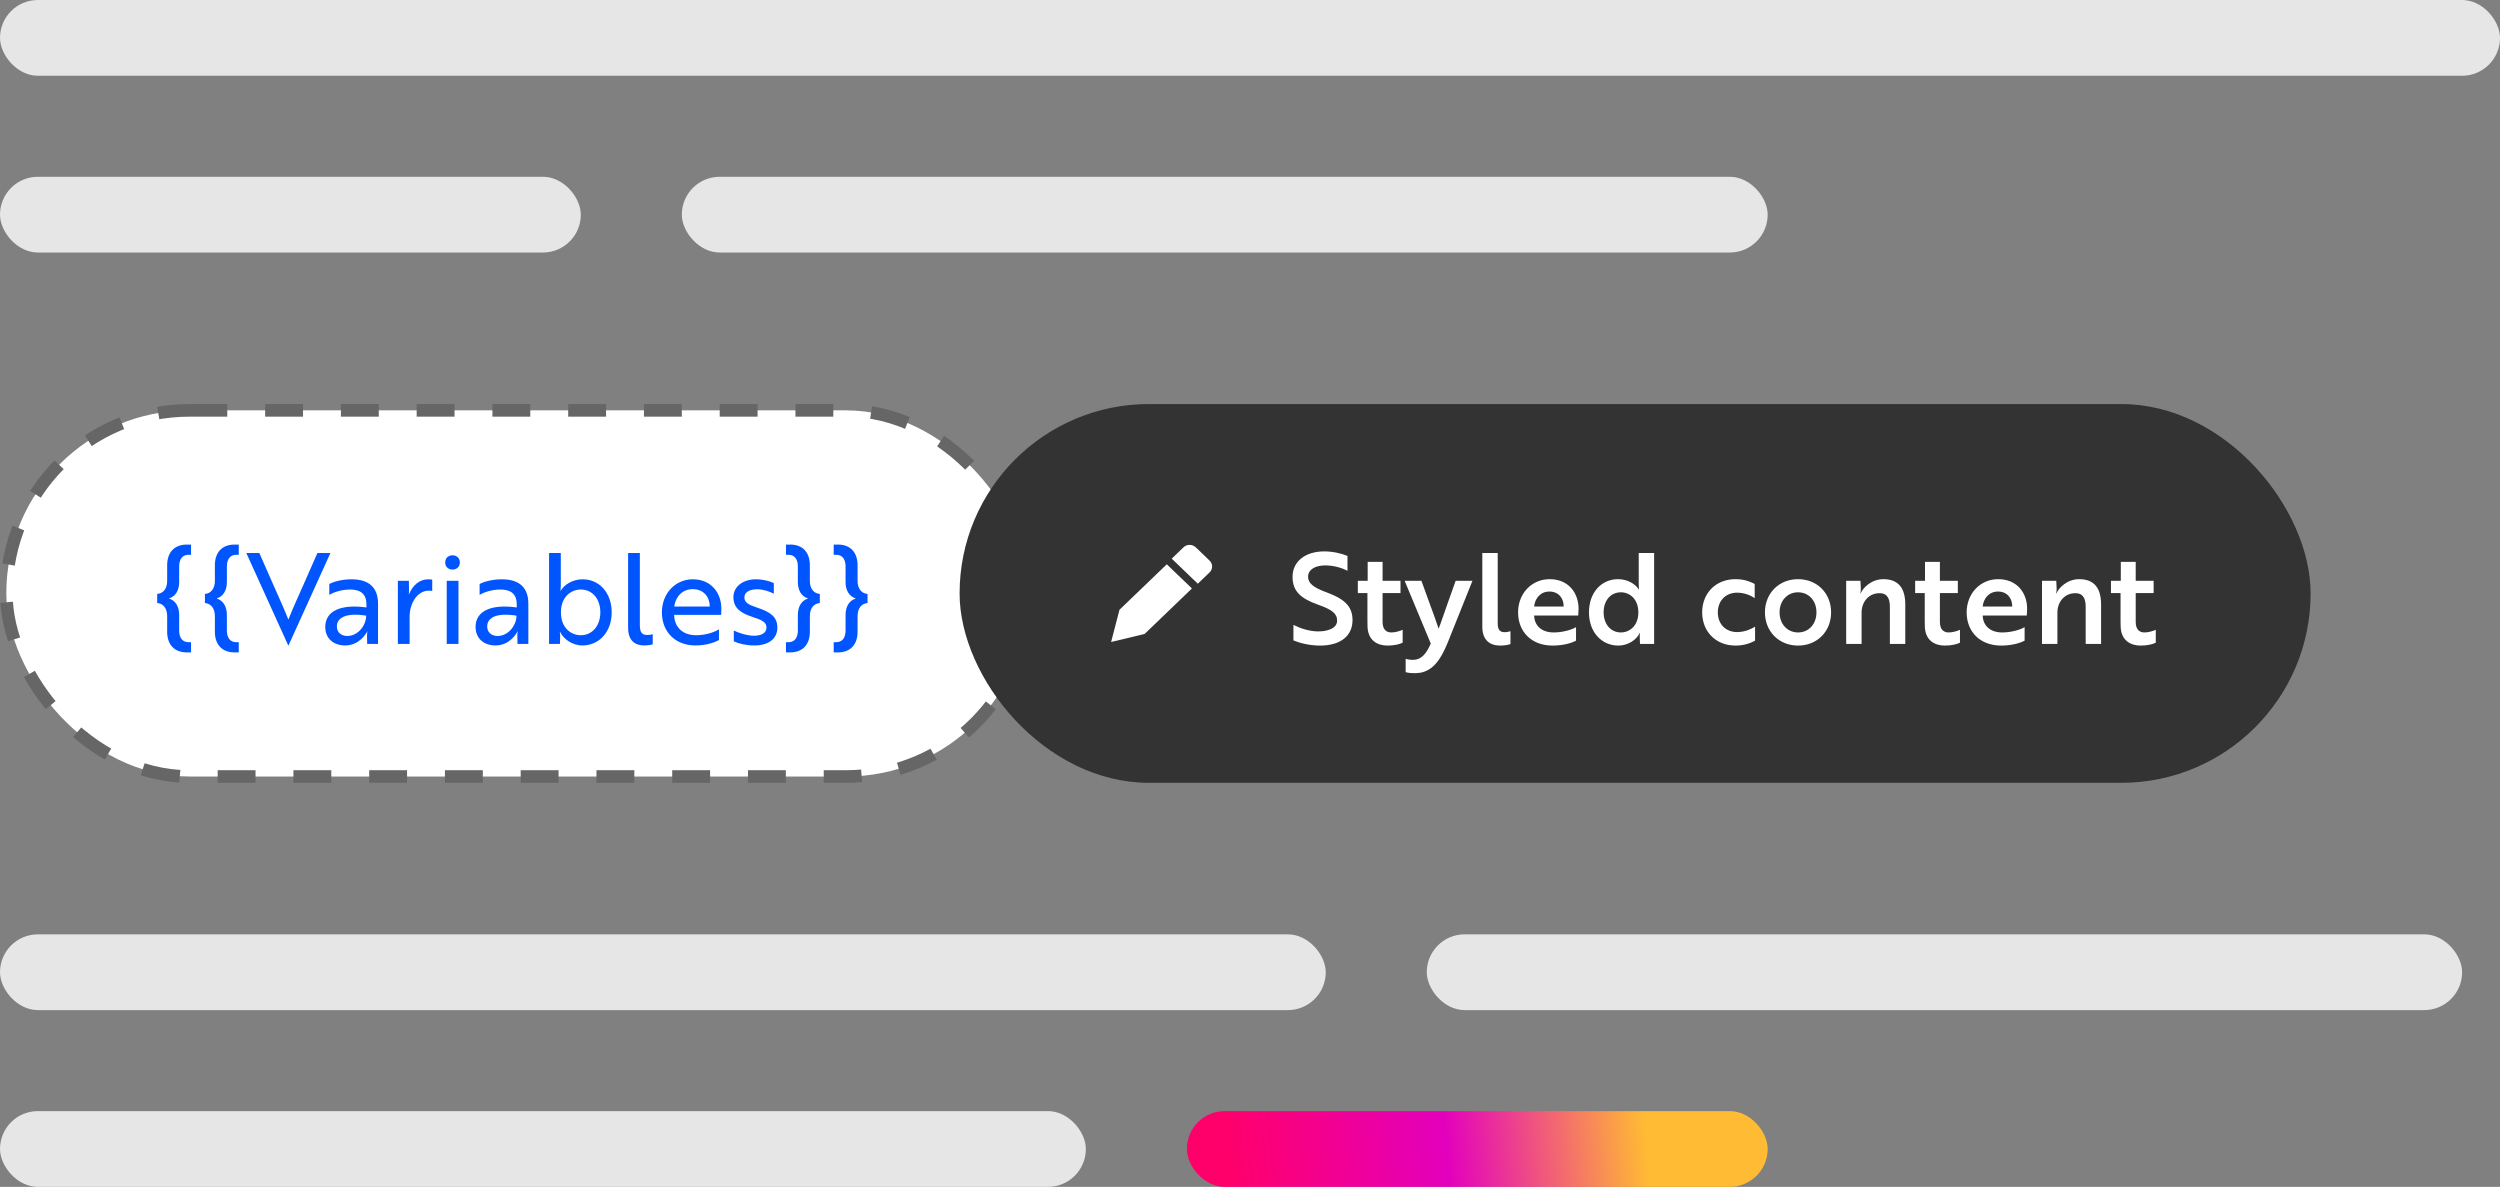 <svg width="198" height="94" viewBox="0 0 198 94" fill="none" xmlns="http://www.w3.org/2000/svg">
<rect x="0" y="0" width="198" height="94" fill="#808080" stroke="none"/>
<rect width="198" height="6" rx="3" fill="#E6E6E6"/>
<rect x="54" y="14" width="86" height="6" rx="3" fill="#E6E6E6"/>
<rect y="14" width="46" height="6" rx="3" fill="#E6E6E6"/>
<rect y="74" width="105" height="6" rx="3" fill="#E6E6E6"/>
<rect x="113" y="74" width="82" height="6" rx="3" fill="#E6E6E6"/>
<rect y="88" width="86" height="6" rx="3" fill="#E6E6E6"/>
<rect x="94" y="88" width="46" height="6" rx="3" fill="url(#paint0_linear_3896_8956)"/>
<rect x="0.5" y="32.5" width="81" height="29" rx="14.5" fill="white"/>
<path d="M13.24 50.04C13.24 51.06 13.82 51.67 14.79 51.67H15.13V50.86H14.92C14.46 50.86 14.19 50.52 14.19 49.94V48.7C14.19 48.03 13.89 47.56 13.4 47.41V47.39C13.89 47.24 14.19 46.77 14.19 46.1V44.86C14.19 44.28 14.46 43.94 14.92 43.94H15.13V43.13H14.79C13.82 43.13 13.24 43.74 13.24 44.76V46C13.24 46.61 12.94 47 12.45 47.04V47.76C12.94 47.8 13.24 48.19 13.24 48.8V50.04ZM17.019 50.04C17.019 51.06 17.599 51.67 18.569 51.67H18.909V50.86H18.699C18.239 50.86 17.969 50.52 17.969 49.94V48.7C17.969 48.03 17.669 47.56 17.179 47.41V47.39C17.669 47.24 17.969 46.77 17.969 46.1V44.86C17.969 44.28 18.239 43.94 18.699 43.94H18.909V43.13H18.569C17.599 43.13 17.019 43.74 17.019 44.76V46C17.019 46.61 16.719 47 16.229 47.04V47.76C16.719 47.8 17.019 48.19 17.019 48.8V50.04ZM26.169 43.8H25.139L24.149 46.05C23.649 47.19 23.249 48.04 22.839 49.07C22.429 48.04 22.029 47.19 21.529 46.05L20.539 43.8H19.509L22.829 51.12H22.849L26.169 43.8ZM26.08 47.11C26.38 46.93 27.02 46.69 27.71 46.69C28.5 46.69 29.02 46.99 29.02 47.86V48.11C26.93 47.82 25.76 48.43 25.76 49.65C25.76 50.57 26.42 51.12 27.34 51.12C28.47 51.12 29.02 50.15 29.08 50.01H29.1C29.1 50.01 29.06 50.17 29.07 50.41L29.08 51H29.94V47.81C29.94 46.56 29.25 45.88 27.84 45.88C27.02 45.88 26.36 46.1 26.08 46.25V47.11ZM27.5 50.37C27 50.37 26.68 50.06 26.68 49.62C26.68 48.94 27.37 48.5 29 48.76C29 49.54 28.35 50.37 27.5 50.37ZM31.512 51H32.442V48.82C32.442 47.85 33.002 46.78 33.972 46.78C34.102 46.78 34.192 46.8 34.232 46.81V45.91C34.192 45.9 34.072 45.88 33.932 45.88C33.212 45.88 32.682 46.36 32.392 47.07H32.382C32.372 47.04 32.402 46.89 32.392 46.7L32.382 46H31.512V51ZM35.381 46V51H36.311V46H35.381ZM35.261 44.55C35.261 44.88 35.491 45.11 35.841 45.11C36.181 45.11 36.421 44.88 36.421 44.55C36.421 44.21 36.181 43.98 35.841 43.98C35.491 43.98 35.261 44.21 35.261 44.55ZM37.985 47.11C38.285 46.93 38.925 46.69 39.615 46.69C40.405 46.69 40.925 46.99 40.925 47.86V48.11C38.835 47.82 37.665 48.43 37.665 49.65C37.665 50.57 38.325 51.12 39.245 51.12C40.375 51.12 40.925 50.15 40.985 50.01H41.005C41.005 50.01 40.965 50.17 40.975 50.41L40.985 51H41.845V47.81C41.845 46.56 41.155 45.88 39.745 45.88C38.925 45.88 38.265 46.1 37.985 46.25V47.11ZM39.405 50.37C38.905 50.37 38.585 50.06 38.585 49.62C38.585 48.94 39.275 48.5 40.905 48.76C40.905 49.54 40.255 50.37 39.405 50.37ZM43.486 51H44.346L44.366 50.41C44.366 50.19 44.336 50.04 44.336 50.04H44.356C44.616 50.6 45.316 51.12 46.126 51.12C47.446 51.12 48.446 50.05 48.446 48.5C48.446 46.93 47.446 45.88 46.146 45.88C45.336 45.88 44.676 46.32 44.406 46.79H44.386C44.386 46.79 44.416 46.64 44.416 46.38V43.8H43.486V51ZM45.996 46.69C46.926 46.69 47.546 47.44 47.546 48.5C47.546 49.54 46.926 50.31 45.996 50.31C45.246 50.31 44.426 49.75 44.426 48.5C44.426 47.25 45.246 46.69 45.996 46.69ZM49.746 49.72C49.746 50.73 50.286 51.12 51.026 51.12C51.386 51.12 51.636 51.05 51.696 51.03V50.23C51.636 50.25 51.456 50.29 51.256 50.29C50.846 50.29 50.676 50.07 50.676 49.53V43.8H49.746V49.72ZM54.872 45.88C53.492 45.88 52.422 46.99 52.422 48.5C52.422 50.05 53.492 51.12 55.072 51.12C55.882 51.12 56.552 50.91 56.942 50.69V49.84C56.522 50.11 55.812 50.31 55.132 50.31C54.082 50.31 53.422 49.69 53.392 48.71V48.7H57.112C57.112 48.6 57.132 48.41 57.132 48.21C57.132 46.98 56.342 45.88 54.872 45.88ZM56.212 48.04H53.402C53.482 47.32 54.002 46.66 54.862 46.66C55.752 46.66 56.222 47.32 56.212 48.04ZM60.706 49.7C60.706 50.17 60.236 50.35 59.716 50.35C59.246 50.35 58.606 50.18 58.116 49.94V50.79C58.516 50.98 59.096 51.12 59.746 51.12C60.826 51.12 61.566 50.62 61.566 49.71C61.566 48.87 61.046 48.48 59.986 48.13C59.306 47.91 58.956 47.72 58.956 47.32C58.956 46.87 59.406 46.67 59.976 46.67C60.426 46.67 60.926 46.83 61.286 47.02V46.18C60.946 46.02 60.416 45.88 59.876 45.88C58.836 45.88 58.086 46.46 58.086 47.29C58.086 48.19 58.706 48.57 59.596 48.86C60.336 49.1 60.706 49.27 60.706 49.7ZM64.14 44.76C64.14 43.74 63.56 43.13 62.59 43.13H62.25V43.94H62.46C62.92 43.94 63.19 44.28 63.19 44.86V46.1C63.19 46.77 63.49 47.24 63.98 47.39V47.41C63.49 47.56 63.19 48.03 63.19 48.7V49.94C63.19 50.52 62.92 50.86 62.46 50.86H62.25V51.67H62.59C63.56 51.67 64.14 51.06 64.14 50.04V48.8C64.14 48.19 64.44 47.8 64.93 47.76V47.04C64.44 47 64.14 46.61 64.14 46V44.76ZM67.919 44.76C67.919 43.74 67.339 43.13 66.369 43.13H66.029V43.94H66.239C66.699 43.94 66.969 44.28 66.969 44.86V46.1C66.969 46.77 67.269 47.24 67.759 47.39V47.41C67.269 47.56 66.969 48.03 66.969 48.7V49.94C66.969 50.52 66.699 50.86 66.239 50.86H66.029V51.67H66.369C67.339 51.67 67.919 51.06 67.919 50.04V48.8C67.919 48.19 68.219 47.8 68.709 47.76V47.04C68.219 47 67.919 46.61 67.919 46V44.76Z" fill="#0055FF"/>
<rect x="0.5" y="32.5" width="81" height="29" rx="14.5" stroke="#666666" stroke-dasharray="3 3"/>
<rect x="76" y="32" width="107" height="30" rx="15" fill="#333333"/>
<path d="M95.798 44.398L94.706 43.348C94.576 43.224 94.401 43.154 94.219 43.154C94.036 43.154 93.861 43.224 93.732 43.348L92.8 44.244L94.866 46.231L95.798 45.335C95.927 45.21 96 45.042 96 44.866C96 44.691 95.927 44.522 95.798 44.398Z" fill="white"/>
<path d="M92.409 44.692L88.663 48.294L88 50.846L90.654 50.208L94.4 46.606L92.409 44.692Z" fill="white"/>
<path d="M104.55 51.13C106.16 51.13 107.12 50.37 107.12 49.11C107.12 47.97 106.4 47.41 105.08 46.92C103.98 46.52 103.6 46.18 103.6 45.67C103.6 45.12 104.15 44.78 104.97 44.78C105.62 44.78 106.31 44.98 106.72 45.21V44.03C106.29 43.85 105.6 43.67 104.88 43.67C103.42 43.67 102.37 44.43 102.37 45.69C102.37 46.86 103.07 47.42 104.39 47.89C105.49 48.28 105.9 48.59 105.9 49.16C105.9 49.55 105.59 49.81 105.08 49.93C104.87 49.99 104.62 50.01 104.36 50.01C103.64 49.99 102.95 49.75 102.44 49.49V50.72C102.94 50.93 103.72 51.13 104.55 51.13ZM107.54 46V46.97H108.3V49.18C108.3 49.35 108.31 49.52 108.31 49.68C108.37 50.76 109.13 51.13 109.89 51.13C110.43 51.13 110.86 51.02 111.09 50.9V49.88C110.84 49.99 110.5 50.09 110.19 50.09C109.82 50.09 109.5 49.88 109.5 49.26V46.97H110.92V46H109.5V44.5H108.32V46H107.54ZM111.328 53.23C111.428 53.27 111.648 53.31 111.888 53.31C112.088 53.32 112.288 53.31 112.498 53.28C113.478 53.09 114.098 52.29 114.668 50.87L116.618 46H115.288L114.658 47.77C114.468 48.27 114.118 49.37 113.938 49.79C113.718 49.12 113.468 48.44 113.218 47.77L112.578 46H111.248L113.318 50.97C112.988 51.71 112.618 52.26 111.898 52.26C111.628 52.26 111.428 52.21 111.328 52.18V53.23ZM117.399 49.64C117.399 50.72 118.019 51.13 118.819 51.13C119.229 51.13 119.529 51.05 119.629 51.01V49.99C119.549 50.02 119.359 50.07 119.159 50.07C118.799 50.07 118.619 49.88 118.619 49.38V43.8H117.399V49.64ZM122.732 45.87C121.322 45.87 120.232 46.99 120.232 48.5C120.232 50.04 121.302 51.13 122.962 51.13C123.802 51.13 124.472 50.93 124.822 50.74V49.67C124.482 49.88 123.752 50.09 123.052 50.09C122.132 50.09 121.532 49.59 121.502 48.75H124.992C124.992 48.66 125.022 48.44 125.022 48.21C125.022 46.97 124.232 45.87 122.732 45.87ZM123.842 48.04H121.502C121.562 47.41 121.992 46.85 122.712 46.85C123.462 46.85 123.852 47.41 123.842 48.04ZM131.007 43.8H129.787V46.28C129.787 46.55 129.817 46.69 129.817 46.69H129.797C129.527 46.26 128.917 45.87 128.147 45.87C126.867 45.87 125.847 46.89 125.847 48.5C125.847 50.09 126.867 51.13 128.177 51.13C128.947 51.13 129.627 50.66 129.867 50.13H129.887C129.887 50.13 129.857 50.27 129.867 50.48L129.887 51H131.007V43.8ZM128.377 46.91C129.047 46.91 129.757 47.42 129.757 48.5C129.757 49.58 129.047 50.09 128.377 50.09C127.567 50.09 127.007 49.43 127.007 48.5C127.007 47.56 127.567 46.91 128.377 46.91ZM136.052 48.5C136.052 47.57 136.682 46.94 137.582 46.94C138.162 46.94 138.662 47.16 138.972 47.37V46.25C138.722 46.12 138.242 45.87 137.452 45.87C135.882 45.87 134.812 46.99 134.812 48.5C134.812 50.01 135.882 51.13 137.452 51.13C138.242 51.13 138.752 50.87 139.002 50.74V49.63C138.752 49.79 138.222 50.06 137.582 50.06C136.672 50.06 136.052 49.43 136.052 48.5ZM142.403 45.87C140.893 45.87 139.783 46.99 139.783 48.5C139.783 50.01 140.893 51.13 142.403 51.13C143.923 51.13 145.023 50.01 145.023 48.5C145.023 46.99 143.923 45.87 142.403 45.87ZM142.403 50.09C141.573 50.09 140.943 49.44 140.943 48.5C140.943 47.56 141.573 46.91 142.403 46.91C143.243 46.91 143.863 47.56 143.863 48.5C143.863 49.44 143.243 50.09 142.403 50.09ZM146.218 46V51H147.438V48.52C147.438 47.64 148.028 46.98 148.858 46.98C149.538 46.98 149.678 47.5 149.678 48.08V51H150.898V47.87C150.898 46.58 150.348 45.87 149.168 45.87C148.218 45.87 147.558 46.54 147.358 47H147.338C147.338 46.96 147.378 46.83 147.378 46.64L147.348 46H146.218ZM151.68 46V46.97H152.44V49.18C152.44 49.35 152.45 49.52 152.45 49.68C152.51 50.76 153.27 51.13 154.03 51.13C154.57 51.13 155 51.02 155.23 50.9V49.88C154.98 49.99 154.64 50.09 154.33 50.09C153.96 50.09 153.64 49.88 153.64 49.26V46.97H155.06V46H153.64V44.5H152.46V46H151.68ZM158.259 45.87C156.849 45.87 155.759 46.99 155.759 48.5C155.759 50.04 156.829 51.13 158.489 51.13C159.329 51.13 159.999 50.93 160.349 50.74V49.67C160.009 49.88 159.279 50.09 158.579 50.09C157.659 50.09 157.059 49.59 157.029 48.75H160.519C160.519 48.66 160.549 48.44 160.549 48.21C160.549 46.97 159.759 45.87 158.259 45.87ZM159.369 48.04H157.029C157.089 47.41 157.519 46.85 158.239 46.85C158.989 46.85 159.379 47.41 159.369 48.04ZM161.726 46V51H162.946V48.52C162.946 47.64 163.536 46.98 164.366 46.98C165.046 46.98 165.186 47.5 165.186 48.08V51H166.406V47.87C166.406 46.58 165.856 45.87 164.676 45.87C163.726 45.87 163.066 46.54 162.866 47H162.846C162.846 46.96 162.886 46.83 162.886 46.64L162.856 46H161.726ZM167.188 46V46.97H167.948V49.18C167.948 49.35 167.958 49.52 167.958 49.68C168.018 50.76 168.778 51.13 169.538 51.13C170.078 51.13 170.508 51.02 170.738 50.9V49.88C170.488 49.99 170.148 50.09 169.838 50.09C169.468 50.09 169.148 49.88 169.148 49.26V46.97H170.568V46H169.148V44.5H167.968V46H167.188Z" fill="white"/>
<defs>
<linearGradient id="paint0_linear_3896_8956" x1="140" y1="88" x2="93.846" y2="92.368" gradientUnits="userSpaceOnUse">
<stop offset="0.211" stop-color="#FFBB33"/>
<stop offset="0.552" stop-color="#E300BD"/>
<stop offset="0.926" stop-color="#FF006A"/>
</linearGradient>
</defs>
</svg>
